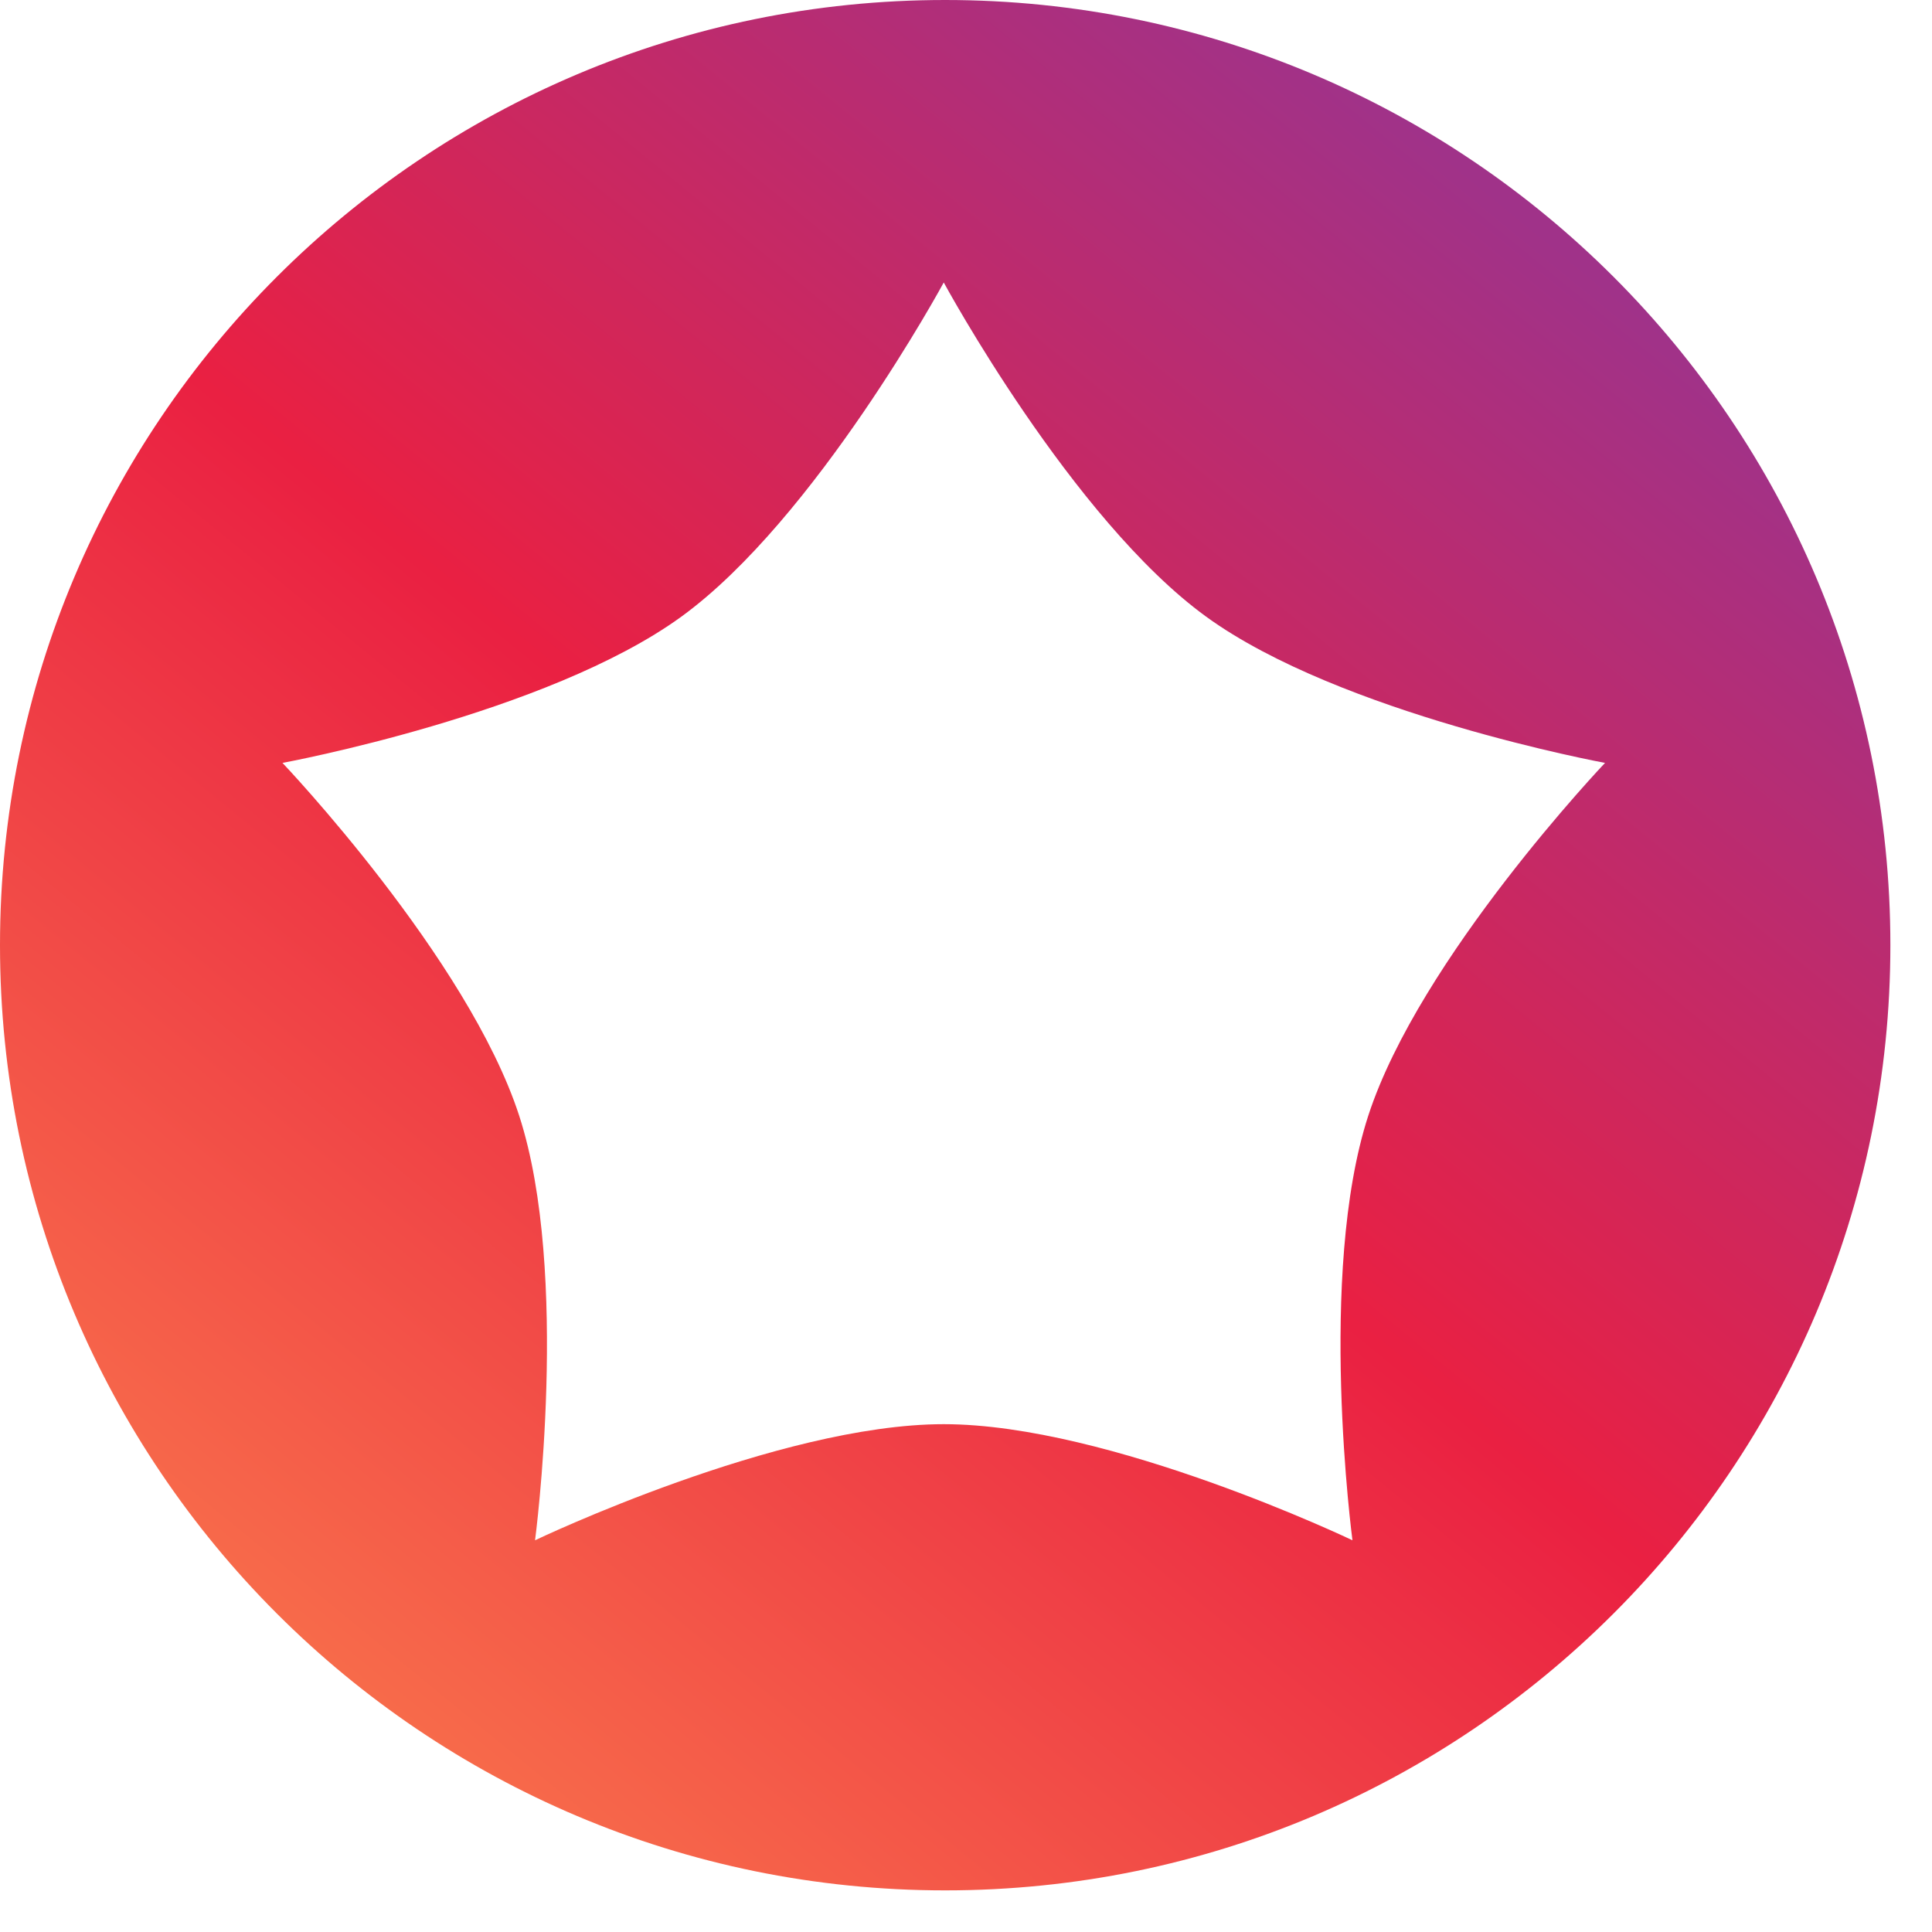 <svg width="33" height="33" viewBox="0 0 33 33" fill="none" xmlns="http://www.w3.org/2000/svg">
<path fill-rule="evenodd" clip-rule="evenodd" d="M16.144 32.289C25.061 32.289 32.289 25.061 32.289 16.144C32.289 7.228 25.061 0 16.144 0C7.228 0 0 7.228 0 16.144C0 25.061 7.228 32.289 16.144 32.289ZM20.602 10.533C18.309 8.867 16.12 4.825 16.12 4.825C16.12 4.825 13.931 8.867 11.638 10.533C9.345 12.198 4.825 13.031 4.825 13.031C4.825 13.031 7.993 16.362 8.868 19.057C9.744 21.752 9.139 26.309 9.139 26.309C9.139 26.309 13.286 24.326 16.12 24.326C18.954 24.326 23.101 26.309 23.101 26.309C23.101 26.309 22.495 21.752 23.371 19.057C24.247 16.362 27.415 13.031 27.415 13.031C27.415 13.031 22.894 12.198 20.602 10.533Z" fill="url(#paint0_linear_1304_7829)"/>
<defs>
<linearGradient id="paint0_linear_1304_7829" x1="5.81" y1="29.824" x2="26.726" y2="4.261" gradientUnits="userSpaceOnUse">
<stop stop-color="#F86F4B"/>
<stop offset="0.5" stop-color="#EA2042"/>
<stop offset="1" stop-color="#A03289"/>
</linearGradient>
</defs>
</svg>
